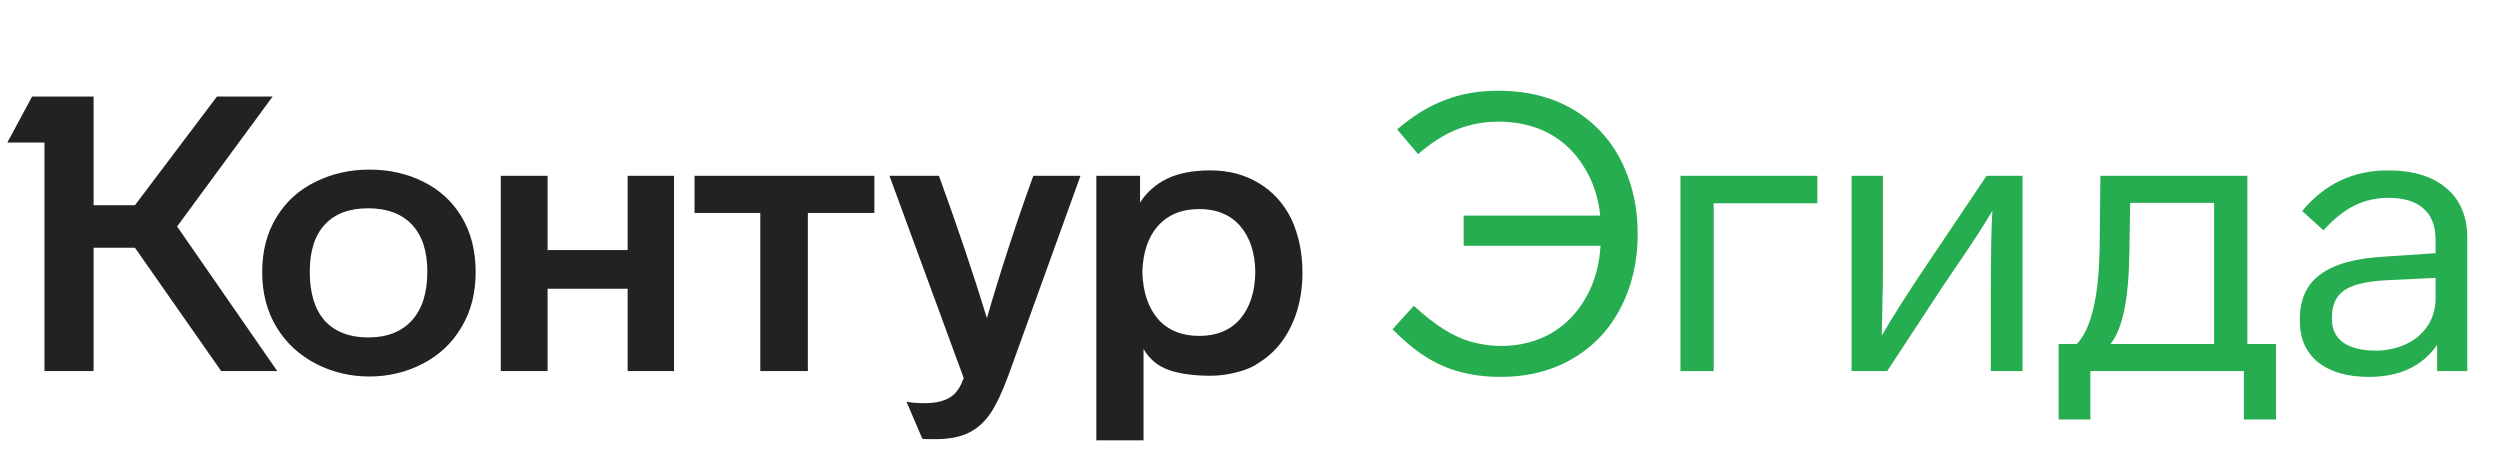<svg width="128" height="24" viewBox="0 0 128 24" fill="none" xmlns="http://www.w3.org/2000/svg">
<path d="M13.424 13.931C13.424 12.849 13.669 11.912 14.157 11.12C14.645 10.314 15.319 9.707 16.177 9.298C17.008 8.889 17.919 8.684 18.909 8.684C19.925 8.684 20.843 8.889 21.661 9.298C22.493 9.707 23.146 10.301 23.621 11.08C24.11 11.885 24.354 12.835 24.354 13.931C24.354 15.014 24.11 15.957 23.621 16.762C23.146 17.568 22.486 18.188 21.641 18.624C20.797 19.059 19.886 19.277 18.909 19.277C17.932 19.277 17.021 19.059 16.177 18.624C15.332 18.188 14.665 17.574 14.177 16.782C13.675 15.964 13.424 15.014 13.424 13.931ZM58.549 22.544H56.133V9.001H58.37V10.367C58.727 9.826 59.195 9.417 59.776 9.139C60.357 8.862 61.09 8.724 61.974 8.724C62.911 8.724 63.736 8.941 64.449 9.377C65.162 9.799 65.716 10.407 66.112 11.199C66.495 12.03 66.686 12.948 66.686 13.951C66.686 14.994 66.488 15.918 66.092 16.723C65.71 17.515 65.168 18.129 64.469 18.564C64.152 18.789 63.769 18.954 63.32 19.059C62.885 19.178 62.436 19.238 61.974 19.238C61.116 19.238 60.403 19.139 59.836 18.941C59.281 18.742 58.852 18.386 58.549 17.871V22.544ZM49.342 19.356L45.54 9.001H48.074C49.038 11.654 49.856 14.083 50.53 16.287C51.229 13.872 52.021 11.443 52.906 9.001H55.321L51.638 19.198C51.322 20.056 51.018 20.703 50.728 21.138C50.437 21.574 50.081 21.904 49.658 22.128C49.21 22.366 48.622 22.485 47.896 22.485C47.474 22.485 47.249 22.478 47.223 22.465L46.411 20.564C46.636 20.617 46.946 20.643 47.342 20.643C48.147 20.643 48.701 20.432 49.005 20.01C49.124 19.864 49.236 19.647 49.342 19.356ZM15.86 13.911C15.86 15.007 16.117 15.845 16.632 16.426C17.16 16.994 17.899 17.277 18.85 17.277C19.813 17.277 20.559 16.987 21.087 16.406C21.615 15.825 21.879 14.994 21.879 13.911C21.879 12.855 21.615 12.05 21.087 11.496C20.559 10.941 19.813 10.664 18.85 10.664C17.886 10.664 17.147 10.941 16.632 11.496C16.117 12.05 15.86 12.855 15.86 13.911ZM58.489 13.931C58.516 14.934 58.78 15.733 59.281 16.327C59.796 16.908 60.502 17.198 61.4 17.198C62.297 17.198 62.997 16.908 63.499 16.327C64 15.733 64.258 14.934 64.271 13.931C64.258 12.941 64 12.156 63.499 11.575C62.997 10.994 62.297 10.704 61.4 10.704C60.502 10.704 59.796 10.994 59.281 11.575C58.78 12.143 58.516 12.928 58.489 13.931ZM11.108 4.942H13.959L9.068 11.595L14.197 19H11.326L6.91 12.684H4.792V19H2.277V7.298H0.376L1.643 4.942H4.792V10.506H6.91L11.108 4.942ZM28.037 19H25.641V9.001H28.037V12.803H32.135V9.001H34.511V19H32.135V14.783H28.037V19ZM38.927 10.902H35.561V9.001H44.768V10.902H41.362V19H38.927V10.902Z" fill="#222222"/>
<path d="M126.325 12.169V19H124.781V17.654C124.424 18.182 123.949 18.591 123.355 18.881C122.761 19.158 122.075 19.297 121.296 19.297C120.187 19.297 119.316 19.046 118.682 18.545C118.062 18.043 117.752 17.337 117.752 16.426V16.327C117.752 15.324 118.102 14.565 118.801 14.05C119.514 13.522 120.61 13.218 122.088 13.139L124.702 12.961V12.288C124.702 11.575 124.497 11.04 124.088 10.684C123.679 10.314 123.085 10.13 122.306 10.13C121.659 10.13 121.072 10.262 120.544 10.526C120.029 10.776 119.501 11.199 118.96 11.793L117.871 10.803C119.019 9.417 120.484 8.724 122.266 8.724C123.547 8.724 124.543 9.027 125.256 9.635C125.969 10.242 126.325 11.087 126.325 12.169ZM124.702 15.297V14.228L122.207 14.347C121.177 14.4 120.451 14.571 120.029 14.862C119.606 15.152 119.395 15.614 119.395 16.248V16.347C119.395 16.862 119.587 17.258 119.969 17.535C120.365 17.812 120.92 17.951 121.633 17.951C122.2 17.951 122.722 17.838 123.197 17.614C123.672 17.39 124.042 17.073 124.306 16.664C124.57 16.254 124.702 15.799 124.702 15.297Z" fill="#26AD50"/>
<path d="M107.026 21.475H105.402V17.614H106.333C106.703 17.218 106.98 16.631 107.165 15.852C107.363 15.073 107.475 14.024 107.501 12.704L107.541 9.001H115.065V17.614H116.53V21.475H114.887V19H107.026V21.475ZM108.056 17.614H113.362V10.387H109.065L109.026 12.803C109.013 14.057 108.927 15.073 108.768 15.852C108.61 16.631 108.372 17.218 108.056 17.614Z" fill="#26AD50"/>
<path d="M98.584 13.654L101.713 9.001H103.554V19H101.93V15.02C101.93 13.027 101.957 11.615 102.01 10.783C101.693 11.337 101.231 12.063 100.624 12.961L99.535 14.565L96.624 19H94.802V9.001H96.406V13.575C96.406 14.486 96.4 15.027 96.386 15.198L96.347 17.178C96.941 16.162 97.687 14.987 98.584 13.654Z" fill="#26AD50"/>
<path d="M93.048 9.001V10.407H87.741V19H86.039V9.001H93.048Z" fill="#26AD50"/>
<path d="M72.604 7.892L71.535 6.625C72.353 5.925 73.171 5.424 73.99 5.12C74.808 4.803 75.712 4.645 76.702 4.645C78.88 4.645 80.629 5.338 81.949 6.724C82.57 7.384 83.038 8.163 83.355 9.06C83.685 9.945 83.85 10.915 83.85 11.971C83.85 13.383 83.56 14.644 82.979 15.753C82.411 16.862 81.6 17.726 80.544 18.347C79.474 18.98 78.234 19.297 76.821 19.297C75.369 19.297 74.115 18.967 73.059 18.307C72.518 17.977 71.931 17.495 71.297 16.862L72.386 15.654C73.442 16.631 74.412 17.244 75.297 17.495C75.838 17.64 76.353 17.713 76.841 17.713C77.791 17.713 78.643 17.502 79.395 17.079C80.148 16.644 80.748 16.03 81.197 15.238C81.633 14.486 81.883 13.601 81.949 12.585H74.94V11.04H81.93C81.837 10.103 81.56 9.272 81.098 8.546C80.649 7.806 80.049 7.232 79.296 6.823C78.544 6.427 77.686 6.229 76.722 6.229C75.97 6.229 75.264 6.361 74.604 6.625C73.957 6.876 73.29 7.298 72.604 7.892Z" fill="#26AD50"/>
</svg>
